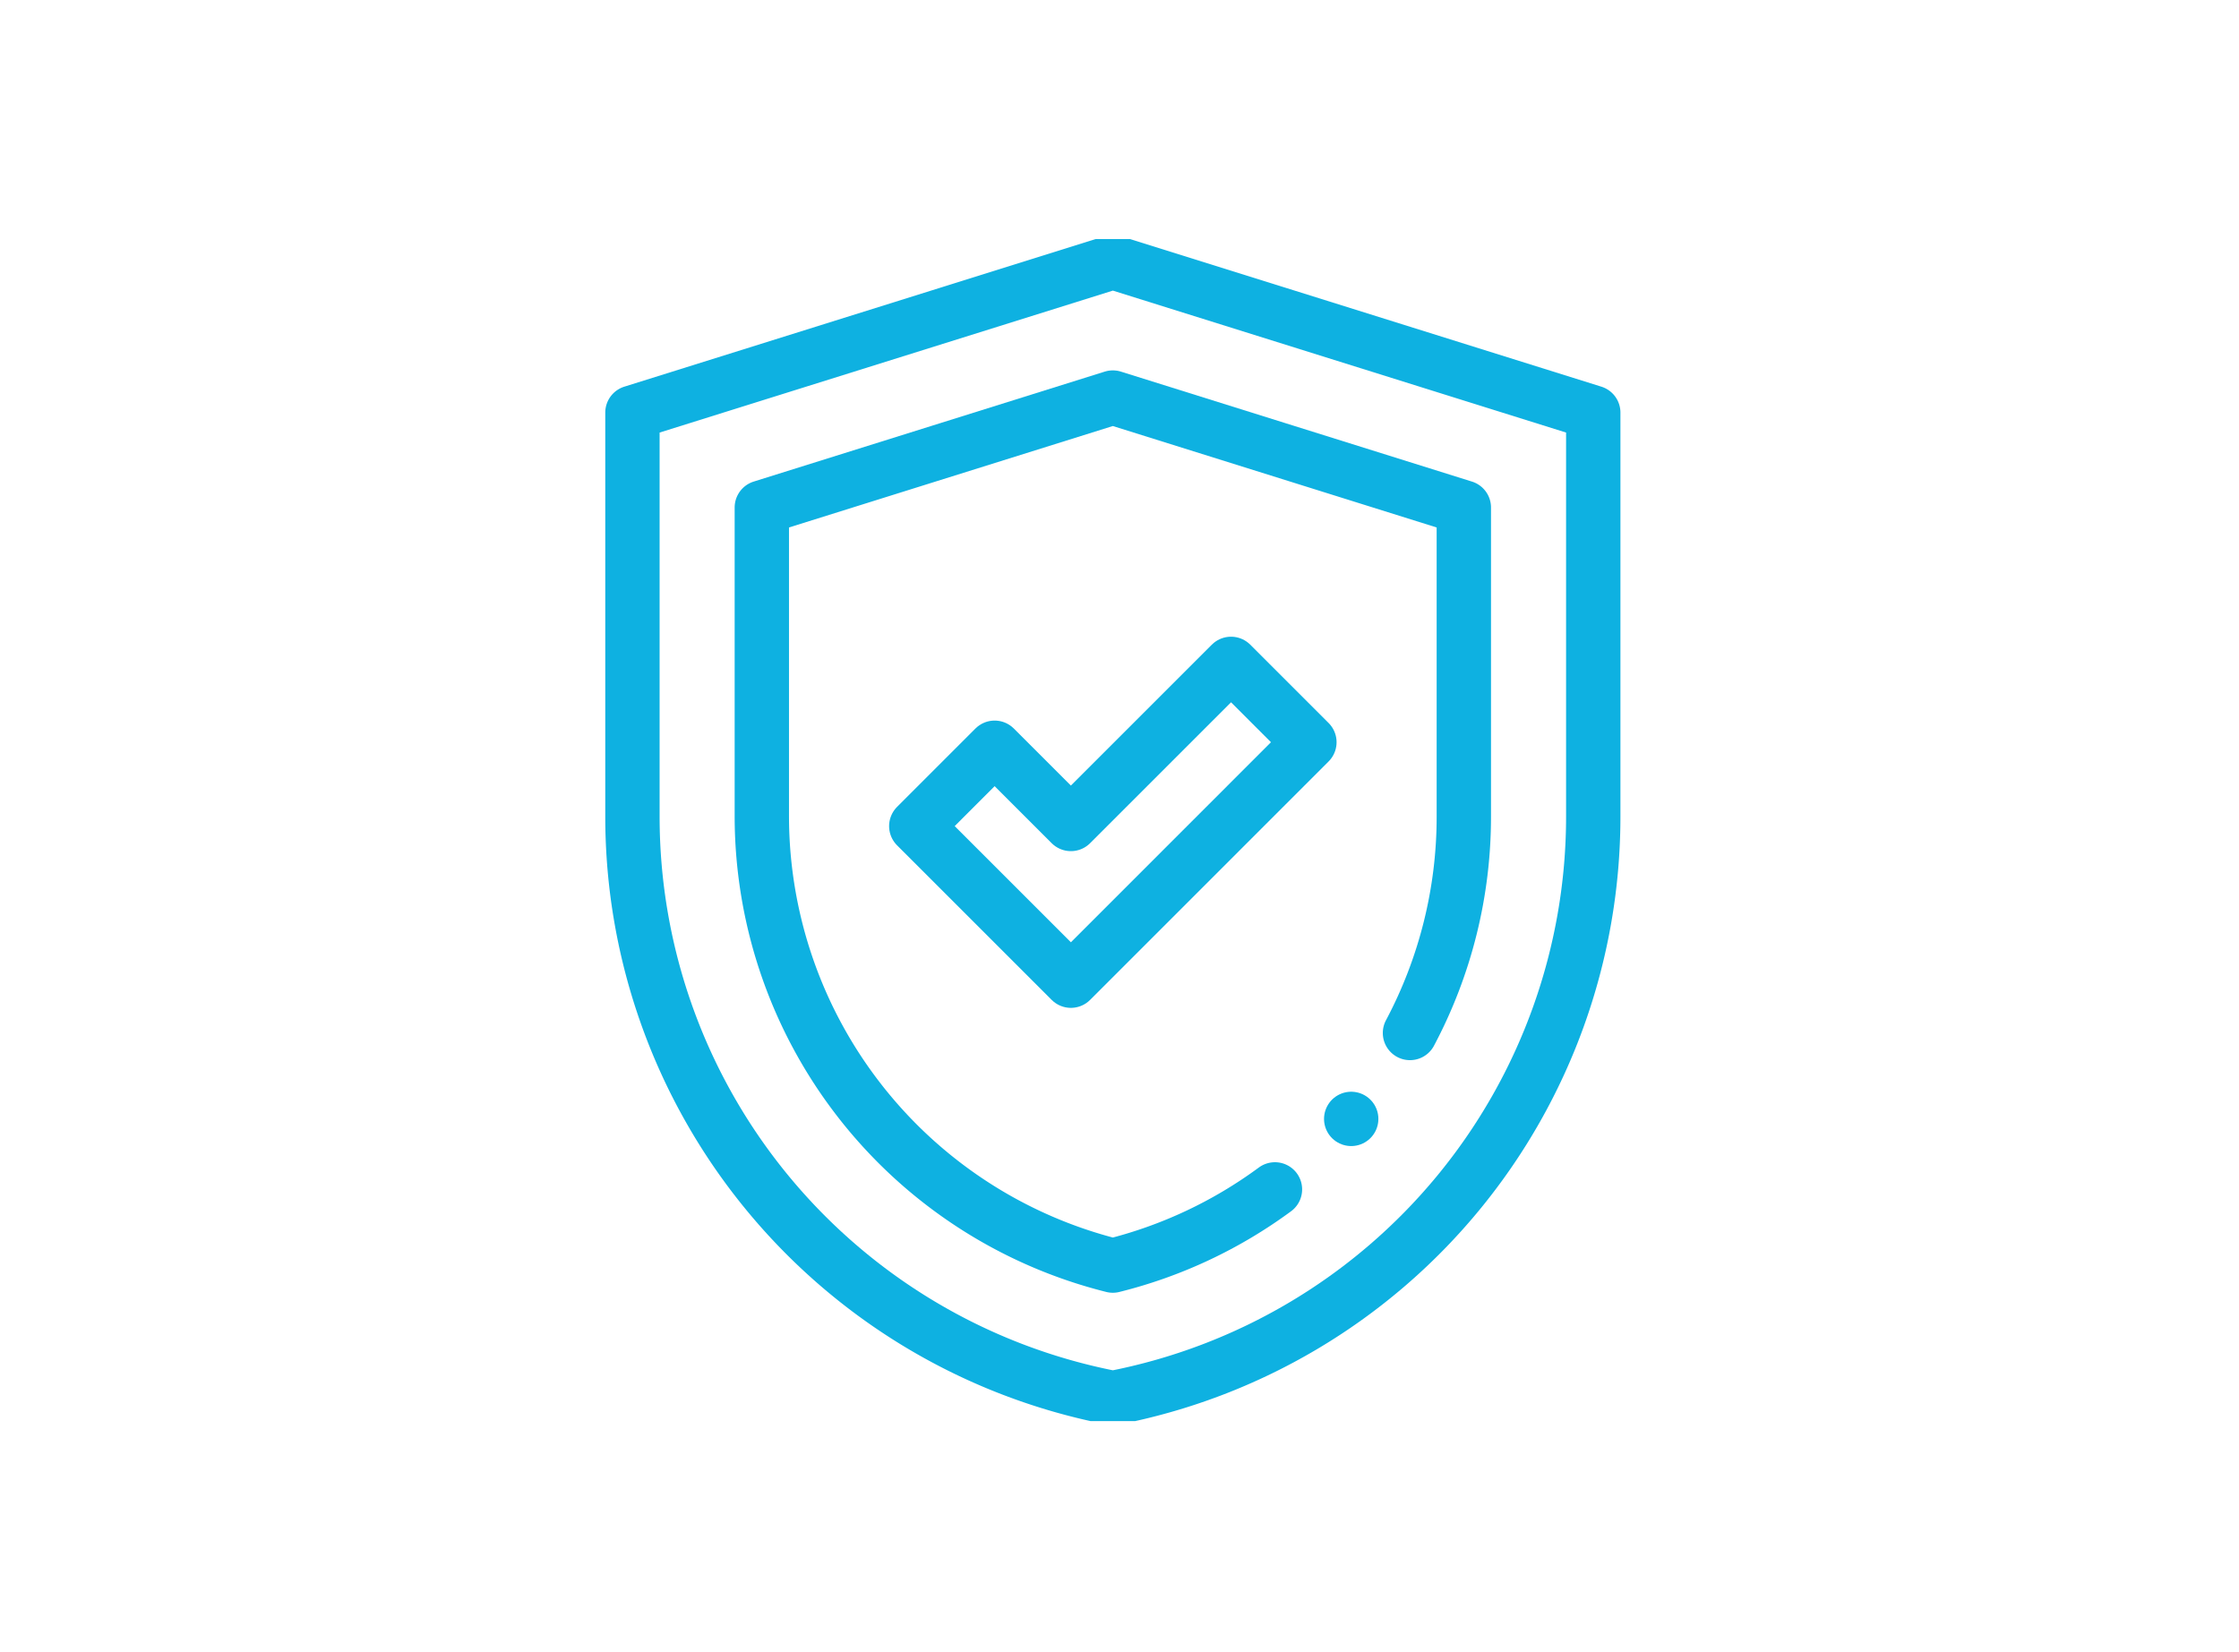 <svg xmlns="http://www.w3.org/2000/svg" xmlns:xlink="http://www.w3.org/1999/xlink" width="103" height="76" viewBox="0 0 103 76"><defs><clipPath id="clip-path"><path id="path21" d="M0-682.665H54.389v54.389H0Z" transform="translate(0 682.665)"></path></clipPath></defs><g id="Group_178973" data-name="Group 178973" transform="translate(-688 -702)"><g id="g17" transform="translate(712 713)"><g id="g19" clip-path="url(#clip-path)"><g id="g25" transform="translate(5.099 1.062)"><path id="path27" d="M-255.227,0l22.1,6.923V25.515a27.24,27.24,0,0,1-22.1,26.749h0a27.24,27.24,0,0,1-22.1-26.749V6.923L-255.226,0" transform="translate(277.322)" fill="none" stroke="#0eb1e1" stroke-linecap="round" stroke-linejoin="round" stroke-miterlimit="10" stroke-width="2.5"></path></g><g id="g29" transform="translate(11.048 7.296)"><path id="path31" d="M-344.421-337.721a21.2,21.2,0,0,0,2.477-9.955V-361.9l-16.147-5.059-16.147,5.059v14.222a21.324,21.324,0,0,0,16.147,20.66,21.189,21.189,0,0,0,7.458-3.506" transform="translate(374.236 366.956)" fill="none" stroke="#0eb1e1" stroke-linecap="round" stroke-linejoin="round" stroke-miterlimit="10" stroke-width="2.5"></path></g><g id="g33" transform="translate(18.151 19.548)"><path id="path35" d="M-82.172-168.4l-7.113-7.113,3.605-3.606,3.508,3.508,7.367-7.367,3.605,3.605Z" transform="translate(89.285 182.977)" fill="none" stroke="#0eb1e1" stroke-linecap="round" stroke-linejoin="round" stroke-miterlimit="10" stroke-width="2.5"></path></g><g id="g37" transform="translate(38.159 40.484)"><path id="path39" d="M0,0H0" fill="none" stroke="#0eb1e1" stroke-linecap="round" stroke-linejoin="round" stroke-miterlimit="10" stroke-width="2.5"></path></g></g></g><rect id="Rectangle_149946" data-name="Rectangle 149946" width="103" height="76" transform="translate(688 702)" fill="none"></rect></g></svg>